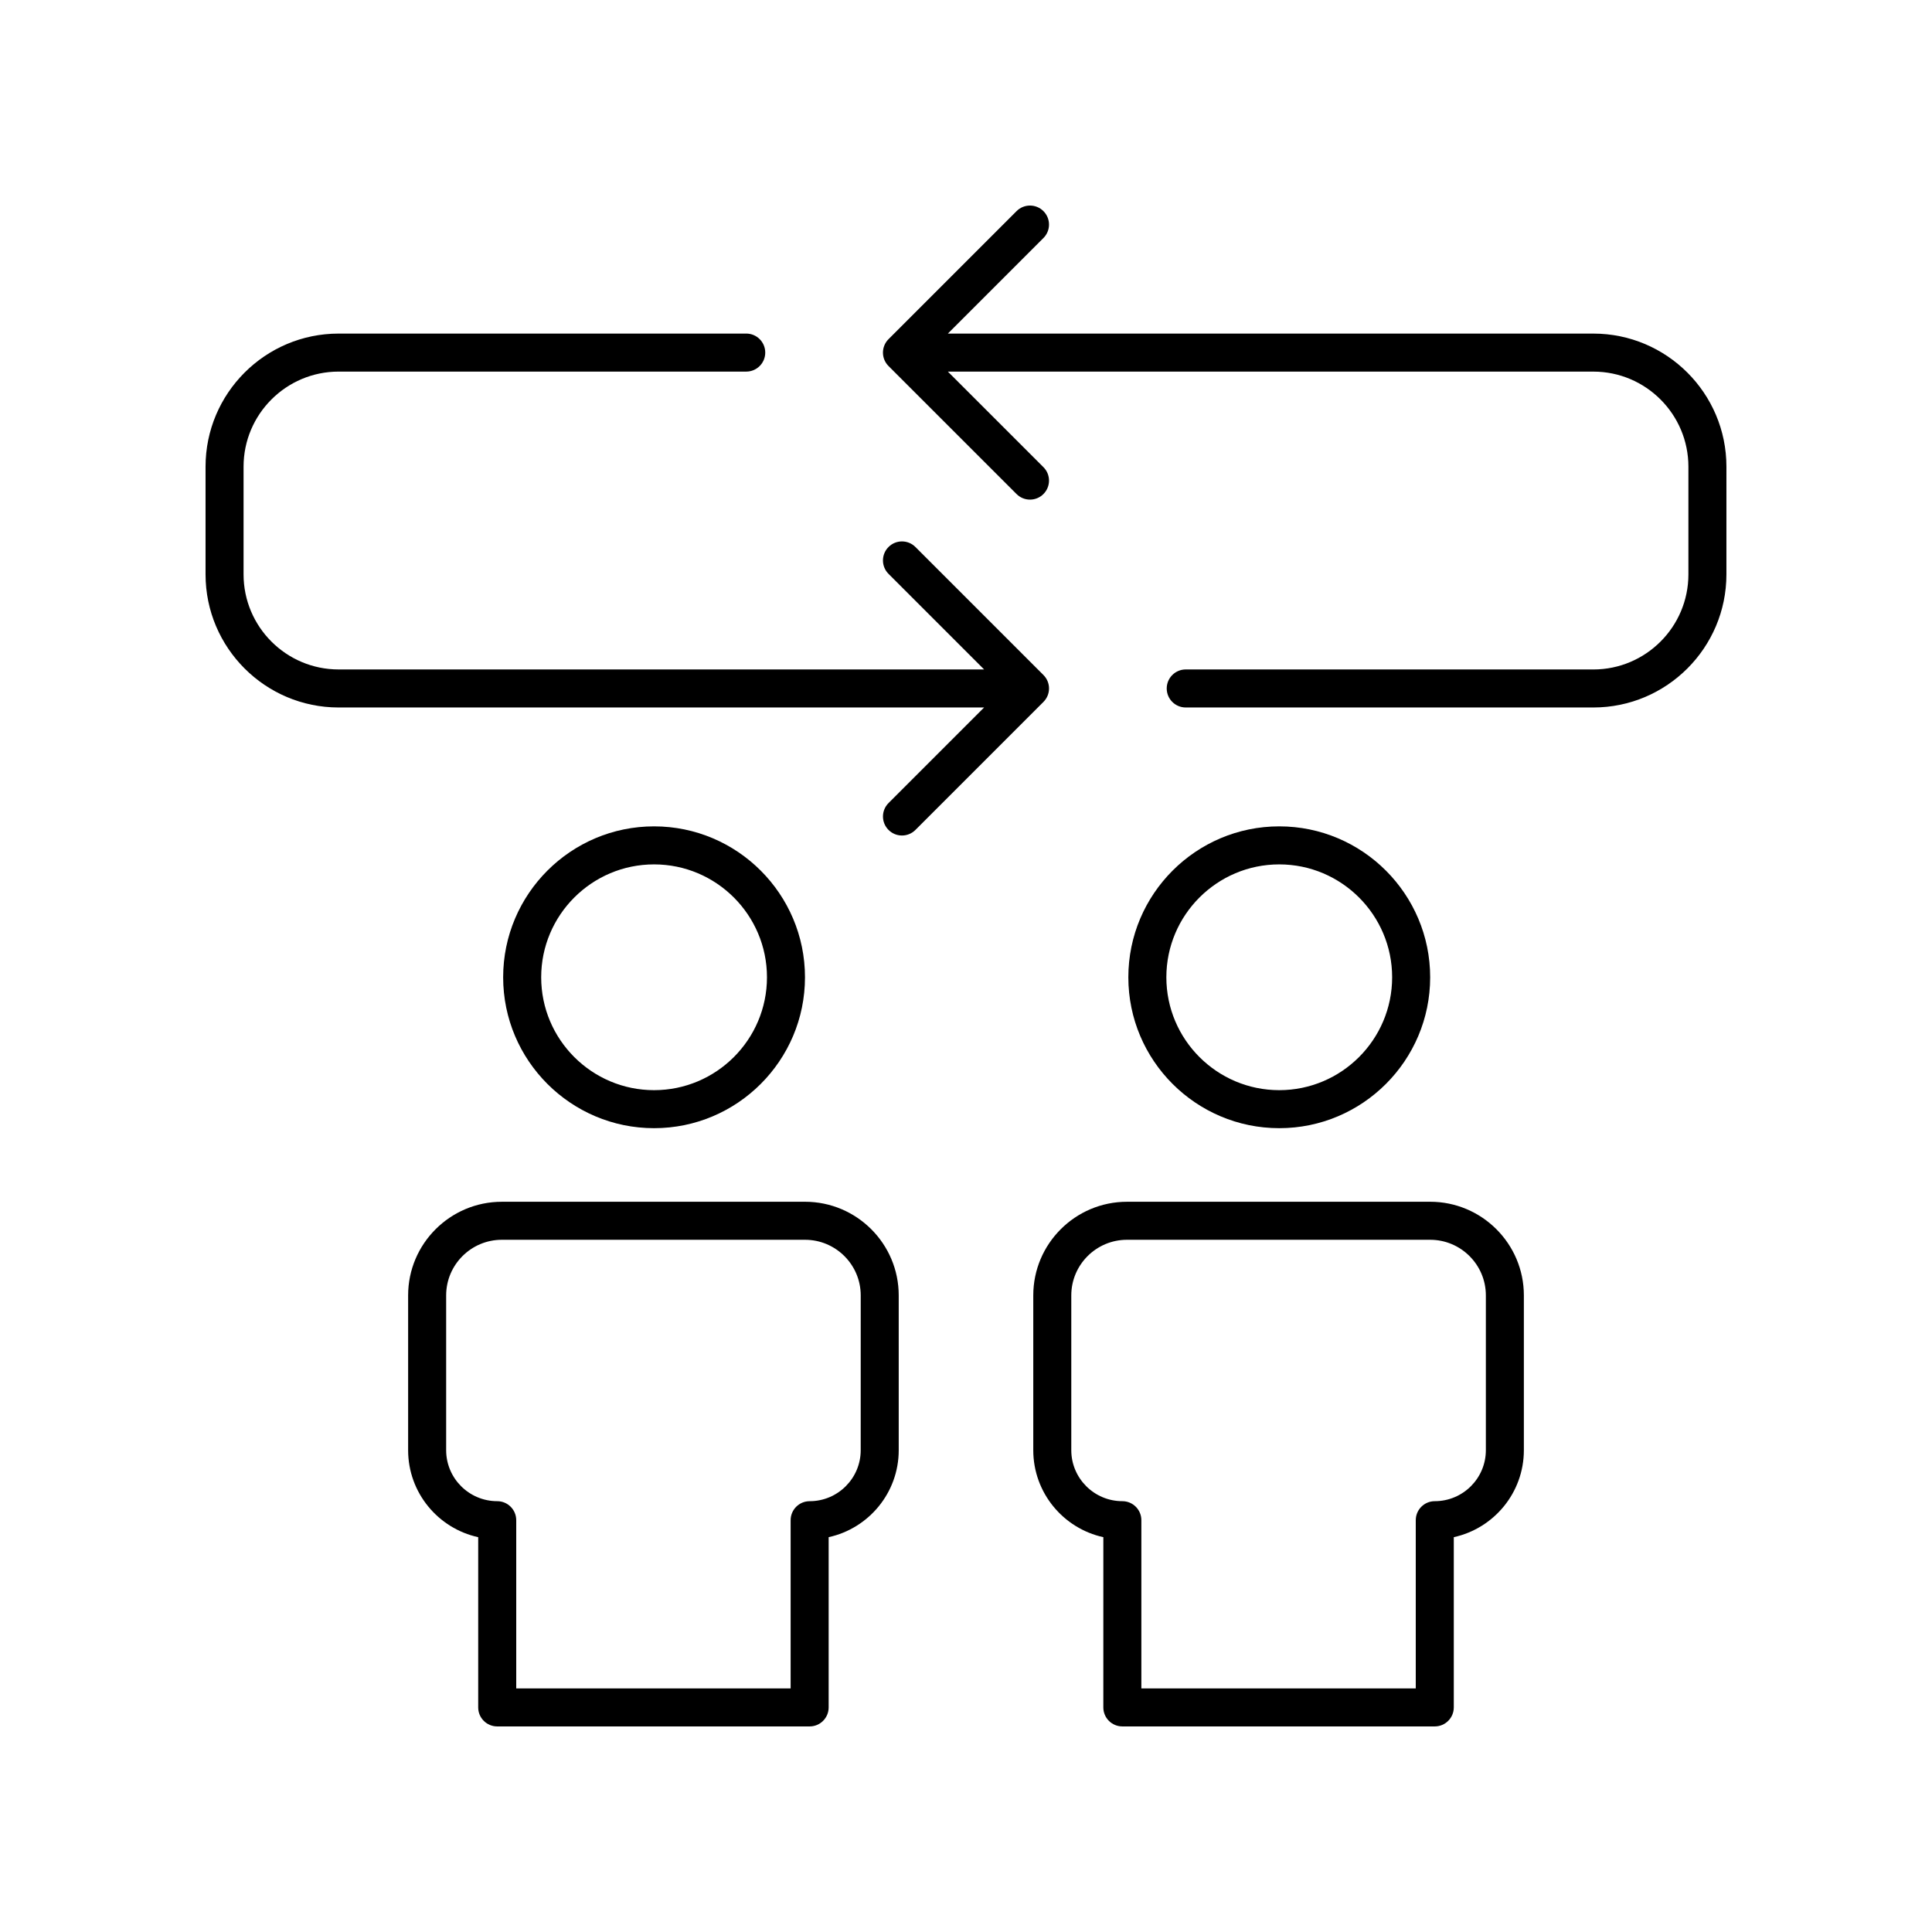 <?xml version="1.0" encoding="UTF-8"?>
<!-- Uploaded to: ICON Repo, www.svgrepo.com, Generator: ICON Repo Mixer Tools -->
<svg fill="#000000" width="800px" height="800px" version="1.1" viewBox="144 144 512 512" xmlns="http://www.w3.org/2000/svg">
 <g>
  <path d="m357.33 402.99c0-22.051-17.941-39.996-39.996-39.996-22.051 0-39.992 17.941-39.992 39.996 0 22.051 17.941 39.988 39.992 39.988 22.055 0.004 39.996-17.934 39.996-39.988zm-69.91 0c0-16.496 13.418-29.918 29.918-29.918 16.496 0 29.918 13.422 29.918 29.918 0 16.496-13.422 29.914-29.918 29.914-16.5 0-29.918-13.414-29.918-29.914z"/>
  <path d="m382.17 487.29c0-13.684-11.141-24.812-24.832-24.812l-80.348 0.004c-13.691 0-24.832 11.129-24.832 24.812v41.027c0 11.281 7.965 20.734 18.57 23.047v45.113c0 2.785 2.254 5.039 5.039 5.039h82.797c2.781 0 5.039-2.254 5.039-5.039v-45.117c10.605-2.312 18.57-11.766 18.57-23.047zm-10.074 41.031c0 7.449-6.07 13.512-13.531 13.512-2.781 0-5.039 2.254-5.039 5.039v44.57h-72.719v-44.574c0-2.785-2.254-5.039-5.039-5.039-7.461 0-13.531-6.062-13.531-13.512v-41.027c0-8.121 6.621-14.734 14.758-14.734h80.348c8.137 0 14.758 6.613 14.758 14.734z"/>
  <path d="m523.01 402.99c0-22.051-17.941-39.996-39.992-39.996-22.055 0-39.996 17.941-39.996 39.996 0 22.051 17.941 39.988 39.996 39.988 22.051 0.004 39.992-17.934 39.992-39.988zm-69.914 0c0-16.496 13.422-29.918 29.918-29.918 16.496 0 29.918 13.422 29.918 29.918 0 16.496-13.418 29.914-29.918 29.914-16.496 0-29.918-13.414-29.918-29.914z"/>
  <path d="m529.27 596.48v-45.117c10.605-2.312 18.57-11.766 18.57-23.047v-41.027c0-13.684-11.141-24.812-24.832-24.812l-80.348 0.004c-13.691 0-24.832 11.129-24.832 24.812v41.027c0 11.281 7.965 20.734 18.57 23.047l-0.004 45.113c0 2.785 2.254 5.039 5.039 5.039h82.797c2.781 0 5.039-2.254 5.039-5.039zm-10.078-49.613v44.574h-72.719v-44.574c0-2.785-2.254-5.039-5.039-5.039-7.461 0-13.531-6.062-13.531-13.512v-41.027c0-8.121 6.621-14.734 14.758-14.734h80.348c8.137 0 14.758 6.613 14.758 14.734v41.027c0 7.449-6.07 13.512-13.531 13.512-2.785 0-5.043 2.254-5.043 5.039z"/>
  <path d="m233.74 331.49h171.06l-25.328 25.328c-1.969 1.969-1.969 5.156 0 7.125 0.984 0.984 2.273 1.477 3.562 1.477 1.289 0 2.578-0.492 3.562-1.477l33.93-33.93c1.969-1.969 1.969-5.156 0-7.125l-33.93-33.93c-1.969-1.969-5.156-1.969-7.125 0s-1.969 5.156 0 7.125l25.328 25.328h-171.06c-13.891 0-25.191-11.301-25.191-25.191v-28.551c0-13.891 11.301-25.191 25.191-25.191h108.02c2.781 0 5.039-2.254 5.039-5.039s-2.254-5.039-5.039-5.039l-108.02 0.004c-19.445 0-35.266 15.824-35.266 35.266v28.551c0 19.445 15.82 35.27 35.266 35.27z"/>
  <path d="m601.52 267.67c0-19.445-15.82-35.266-35.266-35.266h-171.06l25.328-25.328c1.969-1.969 1.969-5.156 0-7.125s-5.156-1.969-7.125 0l-33.93 33.93c-0.945 0.945-1.477 2.223-1.477 3.562s0.531 2.617 1.477 3.562l33.93 33.922c0.984 0.984 2.273 1.477 3.562 1.477 1.289 0 2.578-0.492 3.562-1.477 1.969-1.969 1.969-5.156 0-7.125l-25.328-25.324 171.06 0.004c13.891 0 25.191 11.301 25.191 25.191v28.551c0 13.891-11.301 25.191-25.191 25.191l-108.02-0.004c-2.781 0-5.039 2.254-5.039 5.039 0 2.785 2.254 5.039 5.039 5.039h108.02c19.445 0 35.266-15.824 35.266-35.266z"/>
 </g>
</svg>